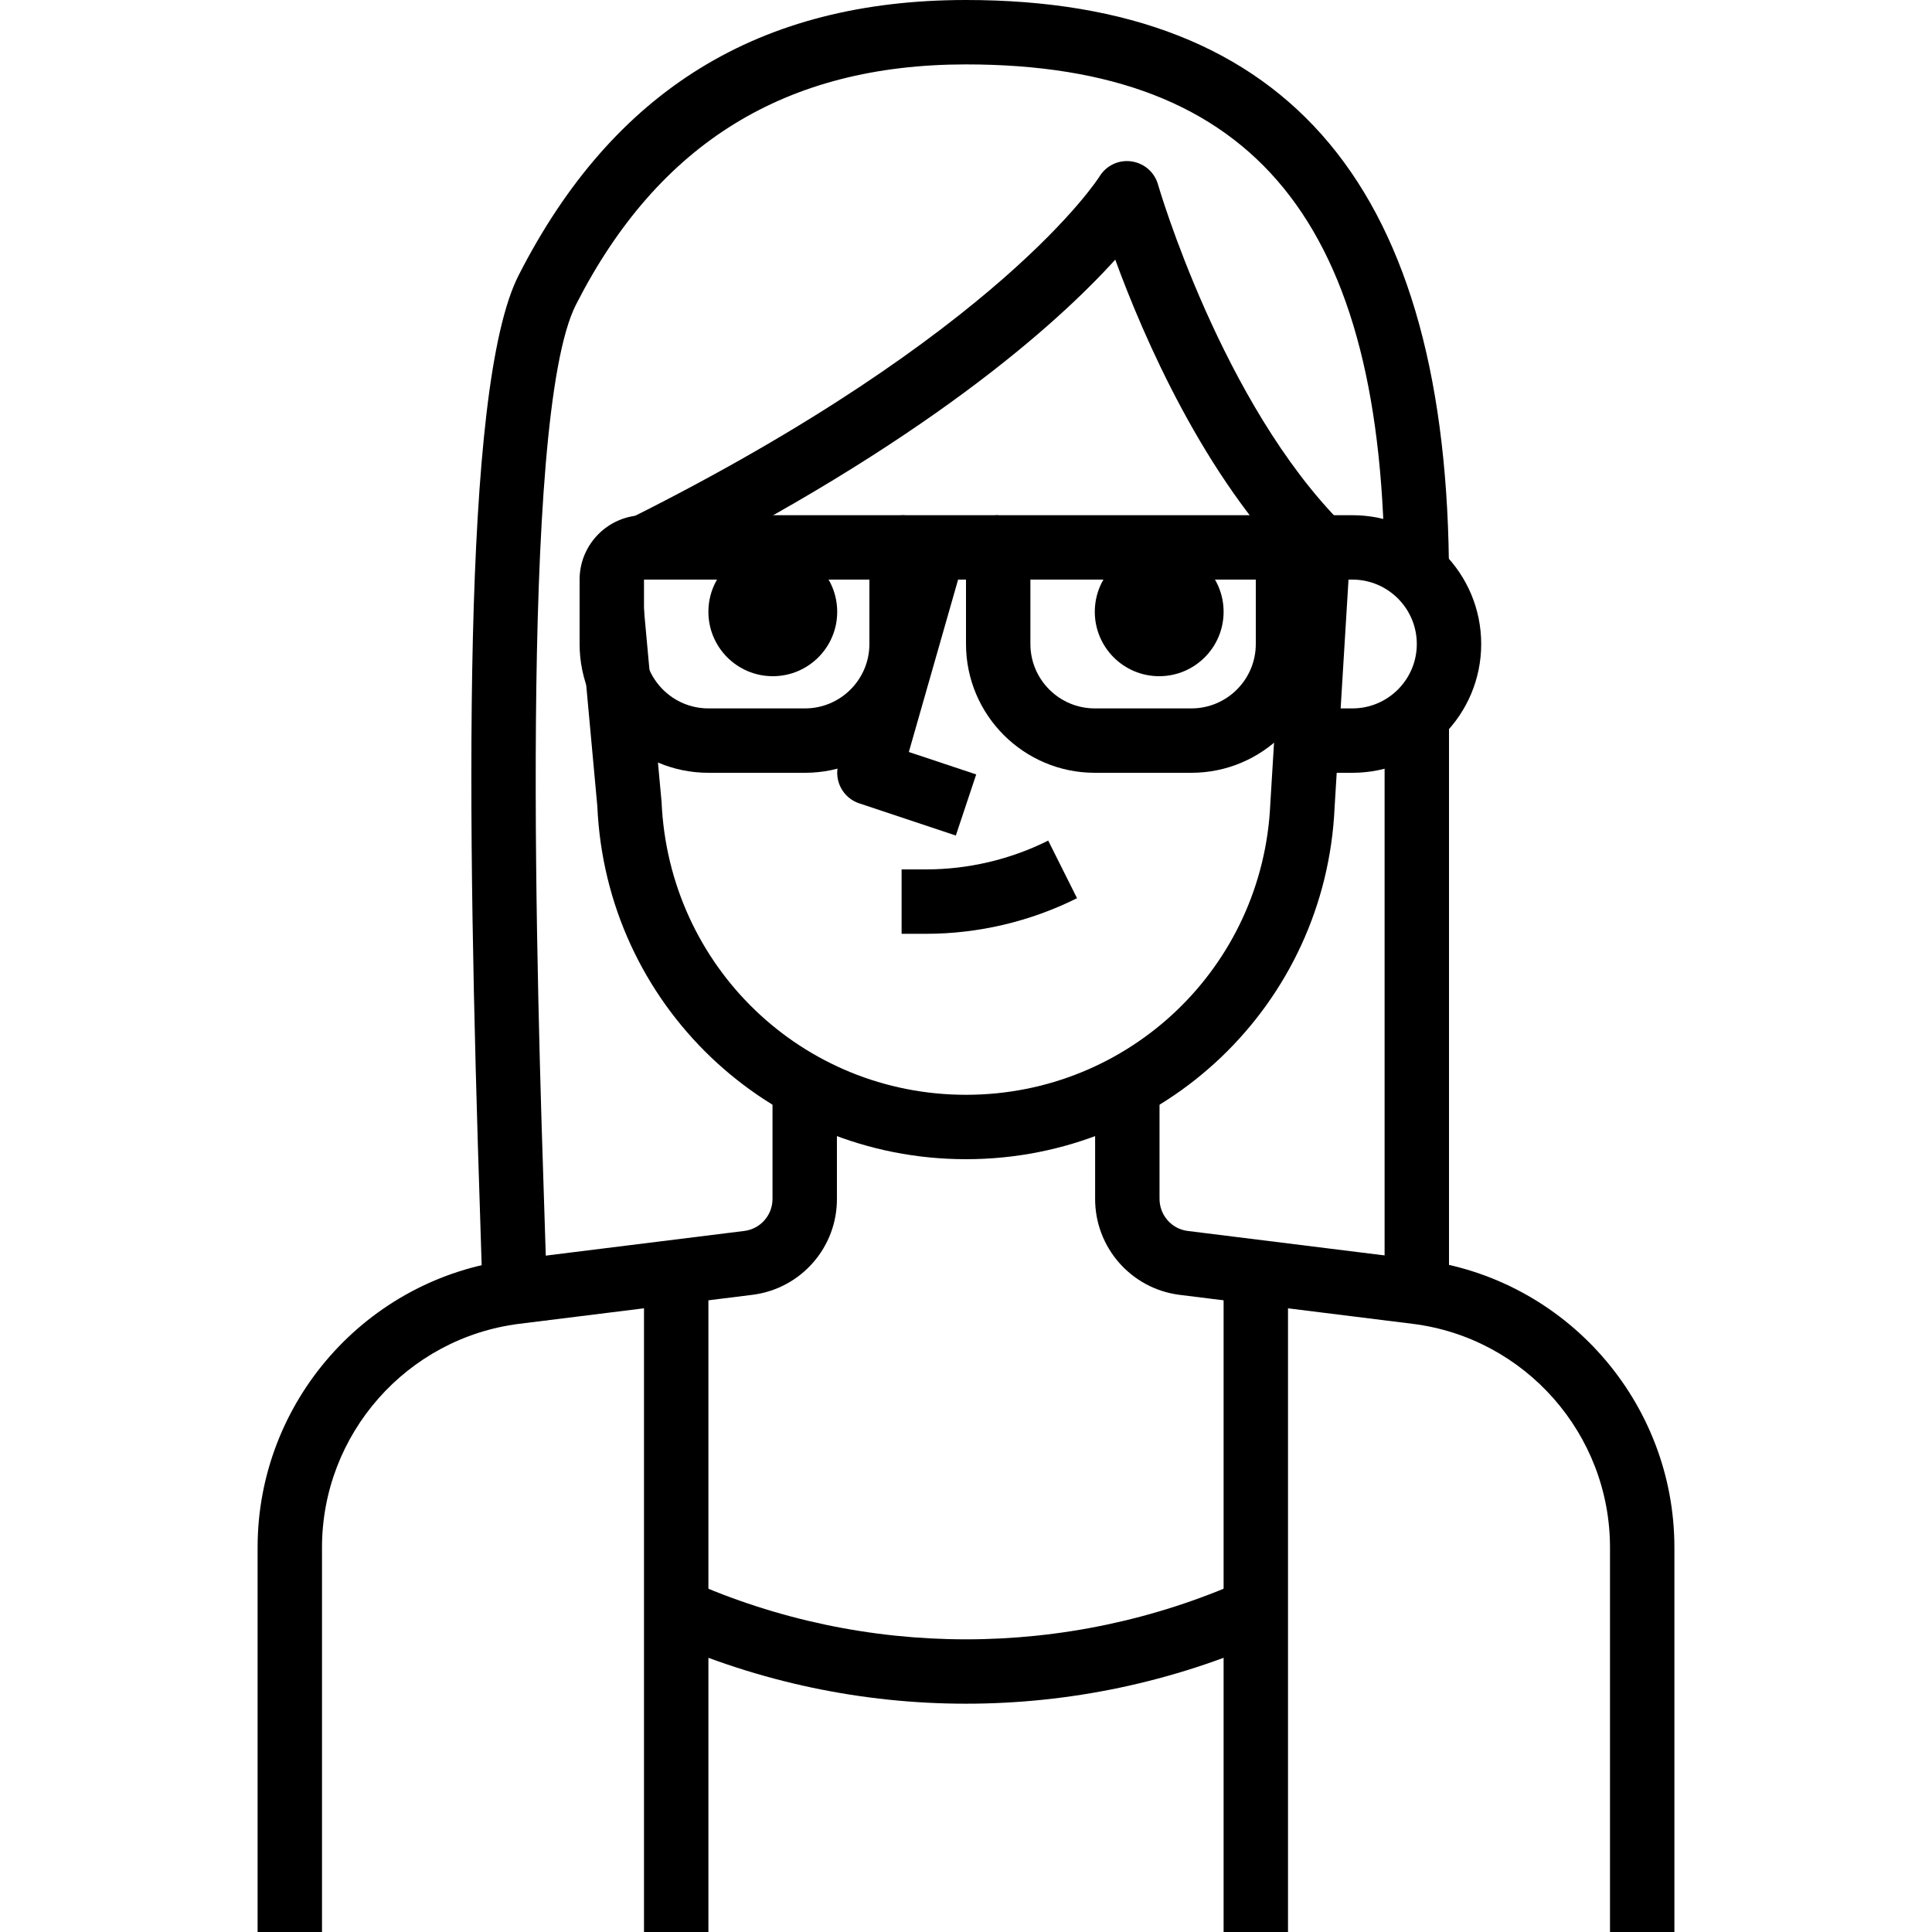 <?xml version="1.0" encoding="iso-8859-1"?>
<!-- Generator: Adobe Illustrator 19.0.0, SVG Export Plug-In . SVG Version: 6.00 Build 0)  -->
<svg version="1.1" id="Capa_1" xmlns="http://www.w3.org/2000/svg" xmlns:xlink="http://www.w3.org/1999/xlink" x="0px" y="0px"
	 viewBox="0 0 512 512" style="enable-background:new 0 0 512 512;" xml:space="preserve">
<g>
	<g>
		<path d="M240.853,199.287l14.822-51.874l-16.41-4.693l-17.067,59.733c-1.254,4.403,1.169,9.003,5.504,10.445l25.6,8.533
			l5.402-16.196L240.853,199.287z"/>
	</g>
</g>
<g>
	<g>
		<path d="M358.4,136.533h-8.533V153.6h8.533c9.412,0,17.067,7.654,17.067,17.067c0,9.412-7.654,17.067-17.067,17.067h-8.533V204.8
			h8.533c18.825,0,34.133-15.309,34.133-34.133S377.225,136.533,358.4,136.533z"/>
	</g>
</g>
<g>
	<g>
		<path d="M341.35,136.013l-4.702,76.945c-1.903,43.273-37.333,77.175-80.649,77.175c-43.315,0-78.746-33.903-80.674-77.585
			l-4.693-51.2l-16.99,1.562l4.659,50.799c2.313,52.42,45.227,93.491,97.698,93.491c52.471,0,95.394-41.062,97.69-93.346l4.693-76.8
			L341.35,136.013z"/>
	</g>
</g>
<g>
	<g>
		<path d="M277.786,222.763c-9.984,5-21.171,7.637-32.341,7.637c-0.009,0-0.017,0-0.026,0h-6.485v17.067h6.485
			c0.008,0,0.017,0,0.026,0c13.807,0,27.631-3.26,39.979-9.438L277.786,222.763z"/>
	</g>
</g>
<g>
	<g>
		<path d="M256,0c-54.741,0-93.508,23.851-118.528,72.9c-15.283,29.79-13.739,143.411-10.197,250.633
			c0.41,12.766,0.725,22.093,0.725,26.334h17.067c0-4.326-0.316-13.858-0.742-26.897c-1.911-58.095-6.989-212.412,8.346-242.295
			C174.498,37.871,208.299,17.067,256,17.067c76.715,0,110.933,42.112,110.933,136.533H384C384,50.244,342.135,0,256,0z"/>
	</g>
</g>
<g>
	<g>
		<path d="M306.867,48.853c-0.922-3.251-3.695-5.623-7.049-6.084c-3.388-0.478-6.673,1.118-8.439,4.002
			c-0.256,0.41-26.359,41.583-124.535,90.667l7.637,15.266c70.673-35.345,105.651-66.876,121.071-83.891
			c7.544,20.608,23.484,57.489,48.282,82.287l12.066-12.066C323.772,106.906,307.038,49.425,306.867,48.853z"/>
	</g>
</g>
<g>
	<g>
		<rect x="366.933" y="187.733" width="17.067" height="153.6"/>
	</g>
</g>
<g>
	<g>
		<path d="M204.723,290.133v27.546c0.026,4.326-3.183,7.996-7.458,8.533l-61.798,7.68c-38.323,4.83-67.209,37.598-67.2,76.22V512
			h17.067V410.112c-0.008-30.046,22.46-55.535,52.267-59.29l61.79-7.68c12.868-1.604,22.502-12.612,22.4-25.532v-27.477H204.723z"/>
	</g>
</g>
<g>
	<g>
		<path d="M376.516,333.892l-61.773-7.68c-4.284-0.538-7.492-4.207-7.458-8.602v-27.477h-17.067v27.418
			c-0.102,12.979,9.532,23.996,22.417,25.6l61.764,7.68c29.807,3.746,52.275,29.235,52.267,59.281V512h17.067V410.112
			C443.742,371.482,414.848,338.714,376.516,333.892z"/>
	</g>
</g>
<g>
	<g>
		<rect x="170.667" y="332.8" width="17.067" height="179.2"/>
	</g>
</g>
<g>
	<g>
		<rect x="324.267" y="332.8" width="17.067" height="179.2"/>
	</g>
</g>
<g>
	<g>
		<path d="M329.318,418.876c-46.592,20.753-100.053,20.753-146.654,0l-6.938,15.582c25.515,11.358,52.898,17.041,80.273,17.041
			c27.383,0,54.767-5.683,80.265-17.041L329.318,418.876z"/>
	</g>
</g>
<g>
	<g>
		<path d="M238.933,136.533h-68.267c-9.412,0-17.067,7.654-17.067,17.067v17.067c0,18.825,15.309,34.133,34.133,34.133h25.6
			c18.825,0,34.133-15.309,34.133-34.133v-25.6C247.467,140.356,243.644,136.533,238.933,136.533z M230.4,170.667
			c0,9.412-7.654,17.067-17.067,17.067h-25.6c-9.412,0-17.067-7.654-17.067-17.067V153.6H230.4V170.667z"/>
	</g>
</g>
<g>
	<g>
		<path d="M332.8,136.533h-68.267c-4.71,0-8.533,3.823-8.533,8.533v25.6c0,18.825,15.309,34.133,34.133,34.133h25.6
			c18.825,0,34.133-15.309,34.133-34.133V153.6C349.867,144.188,342.212,136.533,332.8,136.533z M332.8,170.667
			c0,9.412-7.654,17.067-17.067,17.067h-25.6c-9.412,0-17.067-7.654-17.067-17.067V153.6H332.8V170.667z"/>
	</g>
</g>
<g>
	<g>
		<rect x="238.933" y="136.533" width="25.6" height="17.067"/>
	</g>
</g>
<g>
	<g>
		<circle cx="204.8" cy="162.133" r="17.067"/>
	</g>
</g>
<g>
	<g>
		<circle cx="307.2" cy="162.133" r="17.067"/>
	</g>
</g>
<g>
</g>
<g>
</g>
<g>
</g>
<g>
</g>
<g>
</g>
<g>
</g>
<g>
</g>
<g>
</g>
<g>
</g>
<g>
</g>
<g>
</g>
<g>
</g>
<g>
</g>
<g>
</g>
<g>
</g>
</svg>
